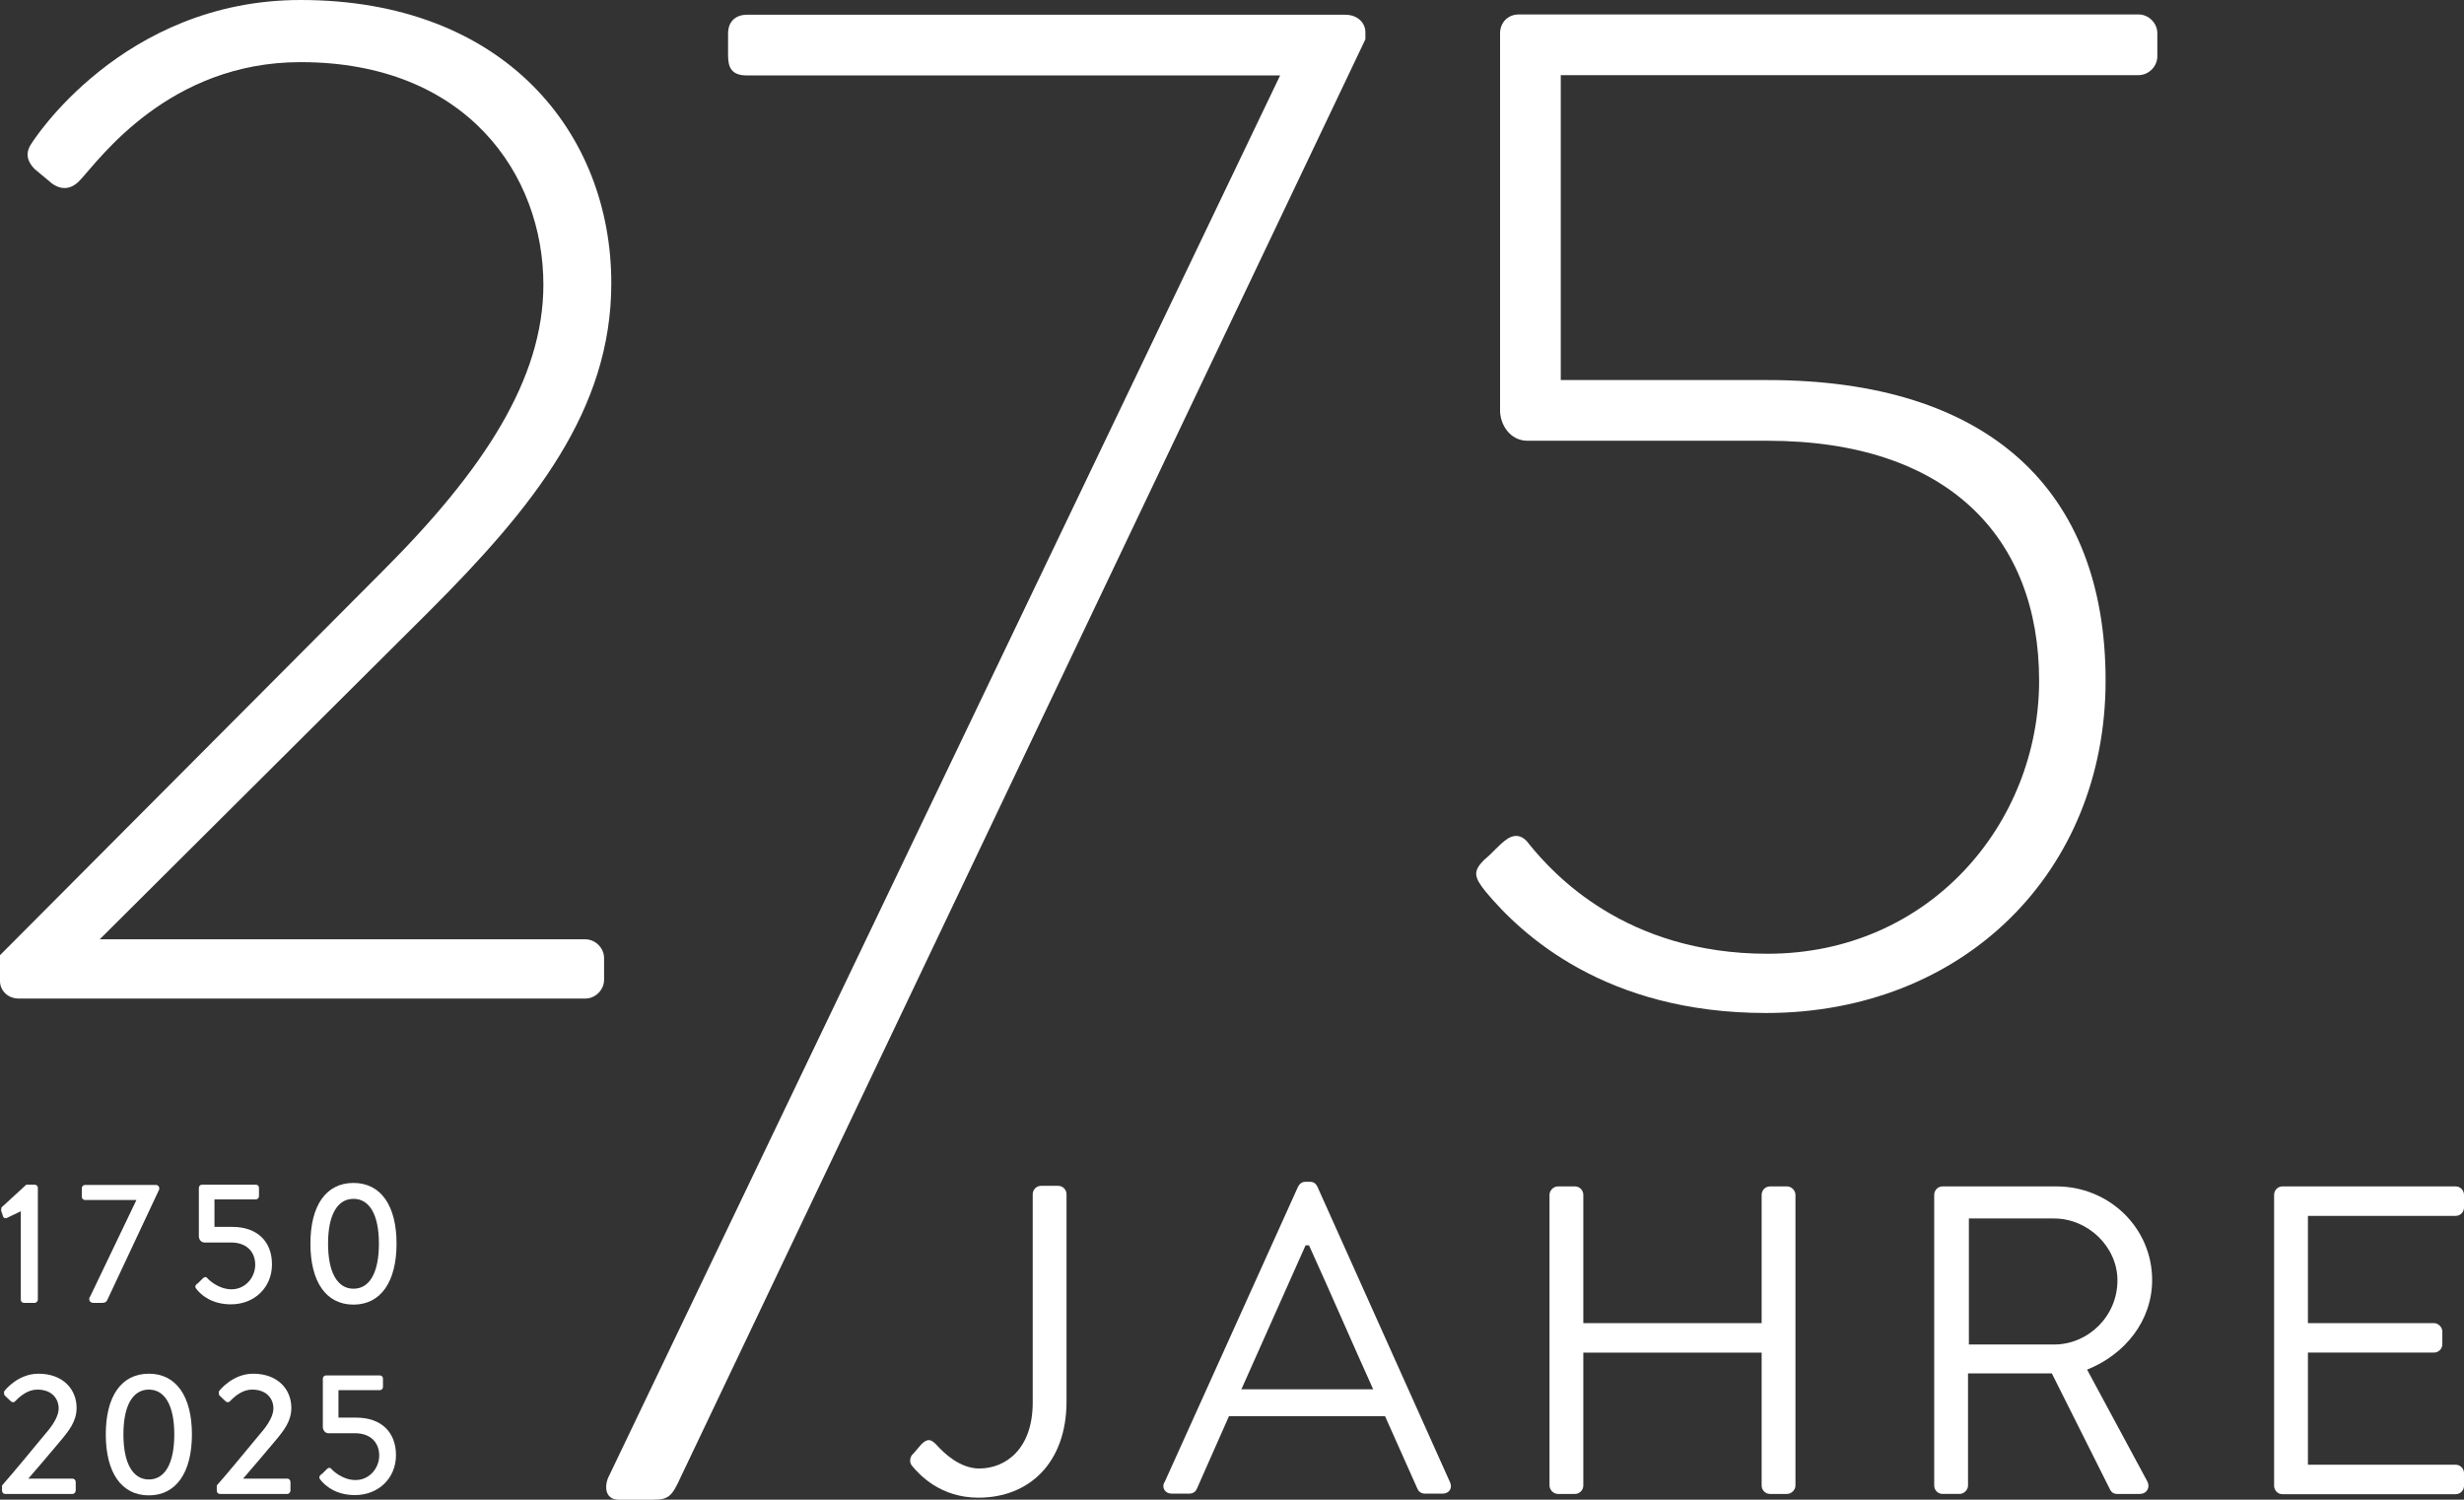 <?xml version="1.0" encoding="UTF-8"?>
<svg id="Ebene_1" data-name="Ebene 1" xmlns="http://www.w3.org/2000/svg" viewBox="0 0 85.25 51.89">
  <rect x="0" y="0" width="85.25" height="51.89" fill="#333333" stroke="none"/>
  <defs>
    <style>
      .cls-1 {
        fill: #fff;
      }
    </style>
  </defs>
  <g>
    <path class="cls-1" d="M31.57,50.33l.32-.37c.24-.23.36-.12.52.04.26.29.81.81,1.47.81.91,0,1.85-.67,1.85-2.28v-7.21c0-.15.12-.29.29-.29h.59c.17,0,.29.14.29.29v7.17c0,2.11-1.28,3.33-3.05,3.33-1.32,0-2.05-.8-2.31-1.12-.08-.12-.06-.27.03-.38v.01Z"/>
    <path class="cls-1" d="M40.29,51.29l4.62-10.23c.05-.09.12-.17.26-.17h.15c.14,0,.21.07.26.17l4.59,10.23c.09.2-.03.39-.26.39h-.61c-.14,0-.23-.09-.26-.17l-1.12-2.51h-5.4l-1.11,2.51c-.03.08-.12.17-.26.17h-.61c-.23,0-.35-.2-.26-.39h.01ZM47.51,48.07c-.75-1.66-1.47-3.33-2.22-4.98h-.12l-2.22,4.98h4.56Z"/>
    <path class="cls-1" d="M53.61,41.34c0-.15.14-.29.29-.29h.59c.17,0,.29.14.29.29v4.44h6.17v-4.44c0-.15.12-.29.29-.29h.59c.15,0,.29.14.29.29v10.06c0,.15-.14.29-.29.29h-.59c-.17,0-.29-.14-.29-.29v-4.6h-6.17v4.6c0,.15-.12.29-.29.29h-.59c-.15,0-.29-.14-.29-.29v-10.06Z"/>
    <path class="cls-1" d="M66.92,41.34c0-.15.12-.29.29-.29h3.94c1.82,0,3.31,1.43,3.31,3.24,0,1.4-.93,2.57-2.25,3.1l2.08,3.86c.11.2,0,.44-.26.44h-.78c-.14,0-.21-.08-.24-.14l-2.02-4.03h-2.9v3.88c0,.15-.14.29-.29.29h-.59c-.17,0-.29-.14-.29-.29,0,0,0-10.06,0-10.06ZM71.07,46.52c1.17,0,2.19-.97,2.19-2.22,0-1.16-1.02-2.14-2.19-2.14h-2.95v4.36h2.95Z"/>
    <path class="cls-1" d="M78.68,41.34c0-.15.12-.29.29-.29h5.99c.17,0,.29.14.29.29v.44c0,.15-.12.29-.29.29h-5.11v3.71h4.36c.15,0,.29.14.29.29v.44c0,.17-.14.29-.29.29h-4.36v3.88h5.11c.17,0,.29.14.29.29v.44c0,.15-.12.29-.29.29h-5.99c-.17,0-.29-.14-.29-.29v-10.07Z"/>
  </g>
  <g>
    <path class="cls-1" d="M0,33.05l13.25-13.3c3.5-3.5,5.55-6.65,5.55-9.9,0-3.8-2.65-7.7-8.4-7.7-4.55,0-6.95,3.35-7.6,4.05-.3.35-.65.4-1,.15l-.6-.5c-.25-.25-.35-.55-.1-.9C1.1,4.95,4.2,0,10.4,0c7.05,0,10.75,4.6,10.75,9.8,0,4.4-2.7,7.75-6.3,11.35l-11.4,11.35h16.8c.35,0,.65.3.65.65v.75c0,.35-.3.65-.65.65H.65c-.4,0-.65-.3-.65-.6v-.9Z"/>
    <path class="cls-1" d="M44.29,2.61h-18.45c-.55,0-.65-.3-.65-.7v-.75c0-.45.3-.65.65-.65h20.7c.45,0,.7.3.7.6v.25l-23.68,49.73c-.3.65-.4.8-.95.8h-1.2c-.5,0-.5-.5-.35-.8L44.29,2.61Z"/>
    <path class="cls-1" d="M51.35,29.75c.25-.2.45-.45.7-.65.3-.25.6-.25.85.1.85,1.05,3.35,3.8,8.25,3.8,5.6,0,9.4-4.5,9.4-9.45s-3.15-8.3-9.4-8.3h-8.3c-.6,0-.95-.55-.95-1.05V1.15c0-.35.25-.65.65-.65h21.44c.35,0,.65.3.65.65v.8c0,.35-.3.65-.65.65h-19.99v10.55h7.15c7.65,0,11.7,3.8,11.7,10.4s-4.9,11.5-11.75,11.5c-5.55,0-8.45-2.7-9.7-4.2-.4-.5-.45-.7-.05-1.1Z"/>
  </g>
  <g>
    <path class="cls-1" d="M.72,41.91l-.48.23c-.05.02-.11.01-.13-.04l-.07-.21s0-.1.02-.12l.85-.78h.29c.06,0,.11.05.11.11v3.86c0,.06-.05.12-.11.12h-.37c-.07,0-.11-.05-.11-.12,0,0,0-3.05,0-3.05Z"/>
    <path class="cls-1" d="M3.1,44.9l1.62-3.38h-1.78c-.06,0-.11-.05-.11-.11v-.3c0-.06.05-.11.11-.11h2.46c.06,0,.11.05.11.11v.04l-1.77,3.77c-.05.12-.08.16-.23.16h-.28c-.08,0-.14-.05-.14-.12v-.07l.01.01Z"/>
    <path class="cls-1" d="M6.81,44.43c.08-.06.14-.14.22-.21.05-.04.1-.05.14,0,.04.05.38.39.84.39.49,0,.82-.42.82-.85s-.28-.77-.84-.77h-.92c-.12,0-.19-.12-.19-.21v-1.68c0-.06.05-.11.11-.11h1.86c.07,0,.11.05.11.11v.29c0,.06-.05.11-.11.11h-1.43v.95h.61c.88,0,1.38.51,1.38,1.3s-.6,1.38-1.42,1.38c-.66,0-1.02-.32-1.17-.5-.08-.09-.08-.13-.01-.21v.01Z"/>
    <path class="cls-1" d="M10.74,43.03c0-1.32.54-2.1,1.49-2.1s1.49.79,1.49,2.1-.54,2.11-1.49,2.11-1.49-.79-1.49-2.11ZM13.11,43.03c0-.99-.32-1.55-.88-1.55s-.88.56-.88,1.55.32,1.56.88,1.56.88-.56.88-1.56Z"/>
    <path class="cls-1" d="M.06,51.41c.44-.5,1.07-1.27,1.51-1.8.3-.34.46-.64.46-.88,0-.31-.21-.65-.74-.65-.33,0-.6.23-.76.4-.05.05-.11.05-.16,0l-.21-.2s-.05-.11,0-.16c0,0,.45-.59,1.17-.59.86,0,1.32.55,1.32,1.18,0,.46-.25.78-.58,1.17-.32.38-.74.88-1.09,1.28h1.53c.06,0,.11.05.11.12v.29c0,.06-.05.12-.11.12H.18c-.07,0-.11-.05-.11-.12v-.16h-.01Z"/>
    <path class="cls-1" d="M3.66,49.63c0-1.32.54-2.1,1.49-2.1s1.49.79,1.49,2.1-.54,2.11-1.49,2.11-1.49-.79-1.49-2.11ZM6.03,49.63c0-.99-.32-1.55-.88-1.55s-.88.56-.88,1.55.32,1.56.88,1.56.88-.56.88-1.56Z"/>
    <path class="cls-1" d="M7.49,51.41c.44-.5,1.07-1.27,1.51-1.8.3-.34.46-.64.46-.88,0-.31-.21-.65-.74-.65-.33,0-.6.23-.76.4-.05.05-.11.05-.16,0l-.21-.2s-.05-.11,0-.16c0,0,.45-.59,1.17-.59.86,0,1.32.55,1.32,1.18,0,.46-.25.78-.58,1.17-.32.38-.74.88-1.09,1.28h1.53c.06,0,.11.05.11.12v.29c0,.06-.05.12-.11.12h-2.33c-.07,0-.11-.05-.11-.12v-.16h-.01Z"/>
    <path class="cls-1" d="M11.1,51.03c.08-.06.14-.14.22-.21.05-.04.1-.05.14,0,.04.05.38.39.84.39.49,0,.82-.42.82-.85s-.28-.77-.84-.77h-.92c-.12,0-.19-.12-.19-.21v-1.68c0-.06.05-.11.11-.11h1.86c.07,0,.11.05.11.11v.29c0,.06-.05.11-.11.11h-1.43v.95h.61c.88,0,1.38.51,1.38,1.3s-.6,1.38-1.42,1.38c-.66,0-1.02-.32-1.17-.5-.08-.09-.08-.13-.01-.21v.01Z"/>
  </g>
</svg>
